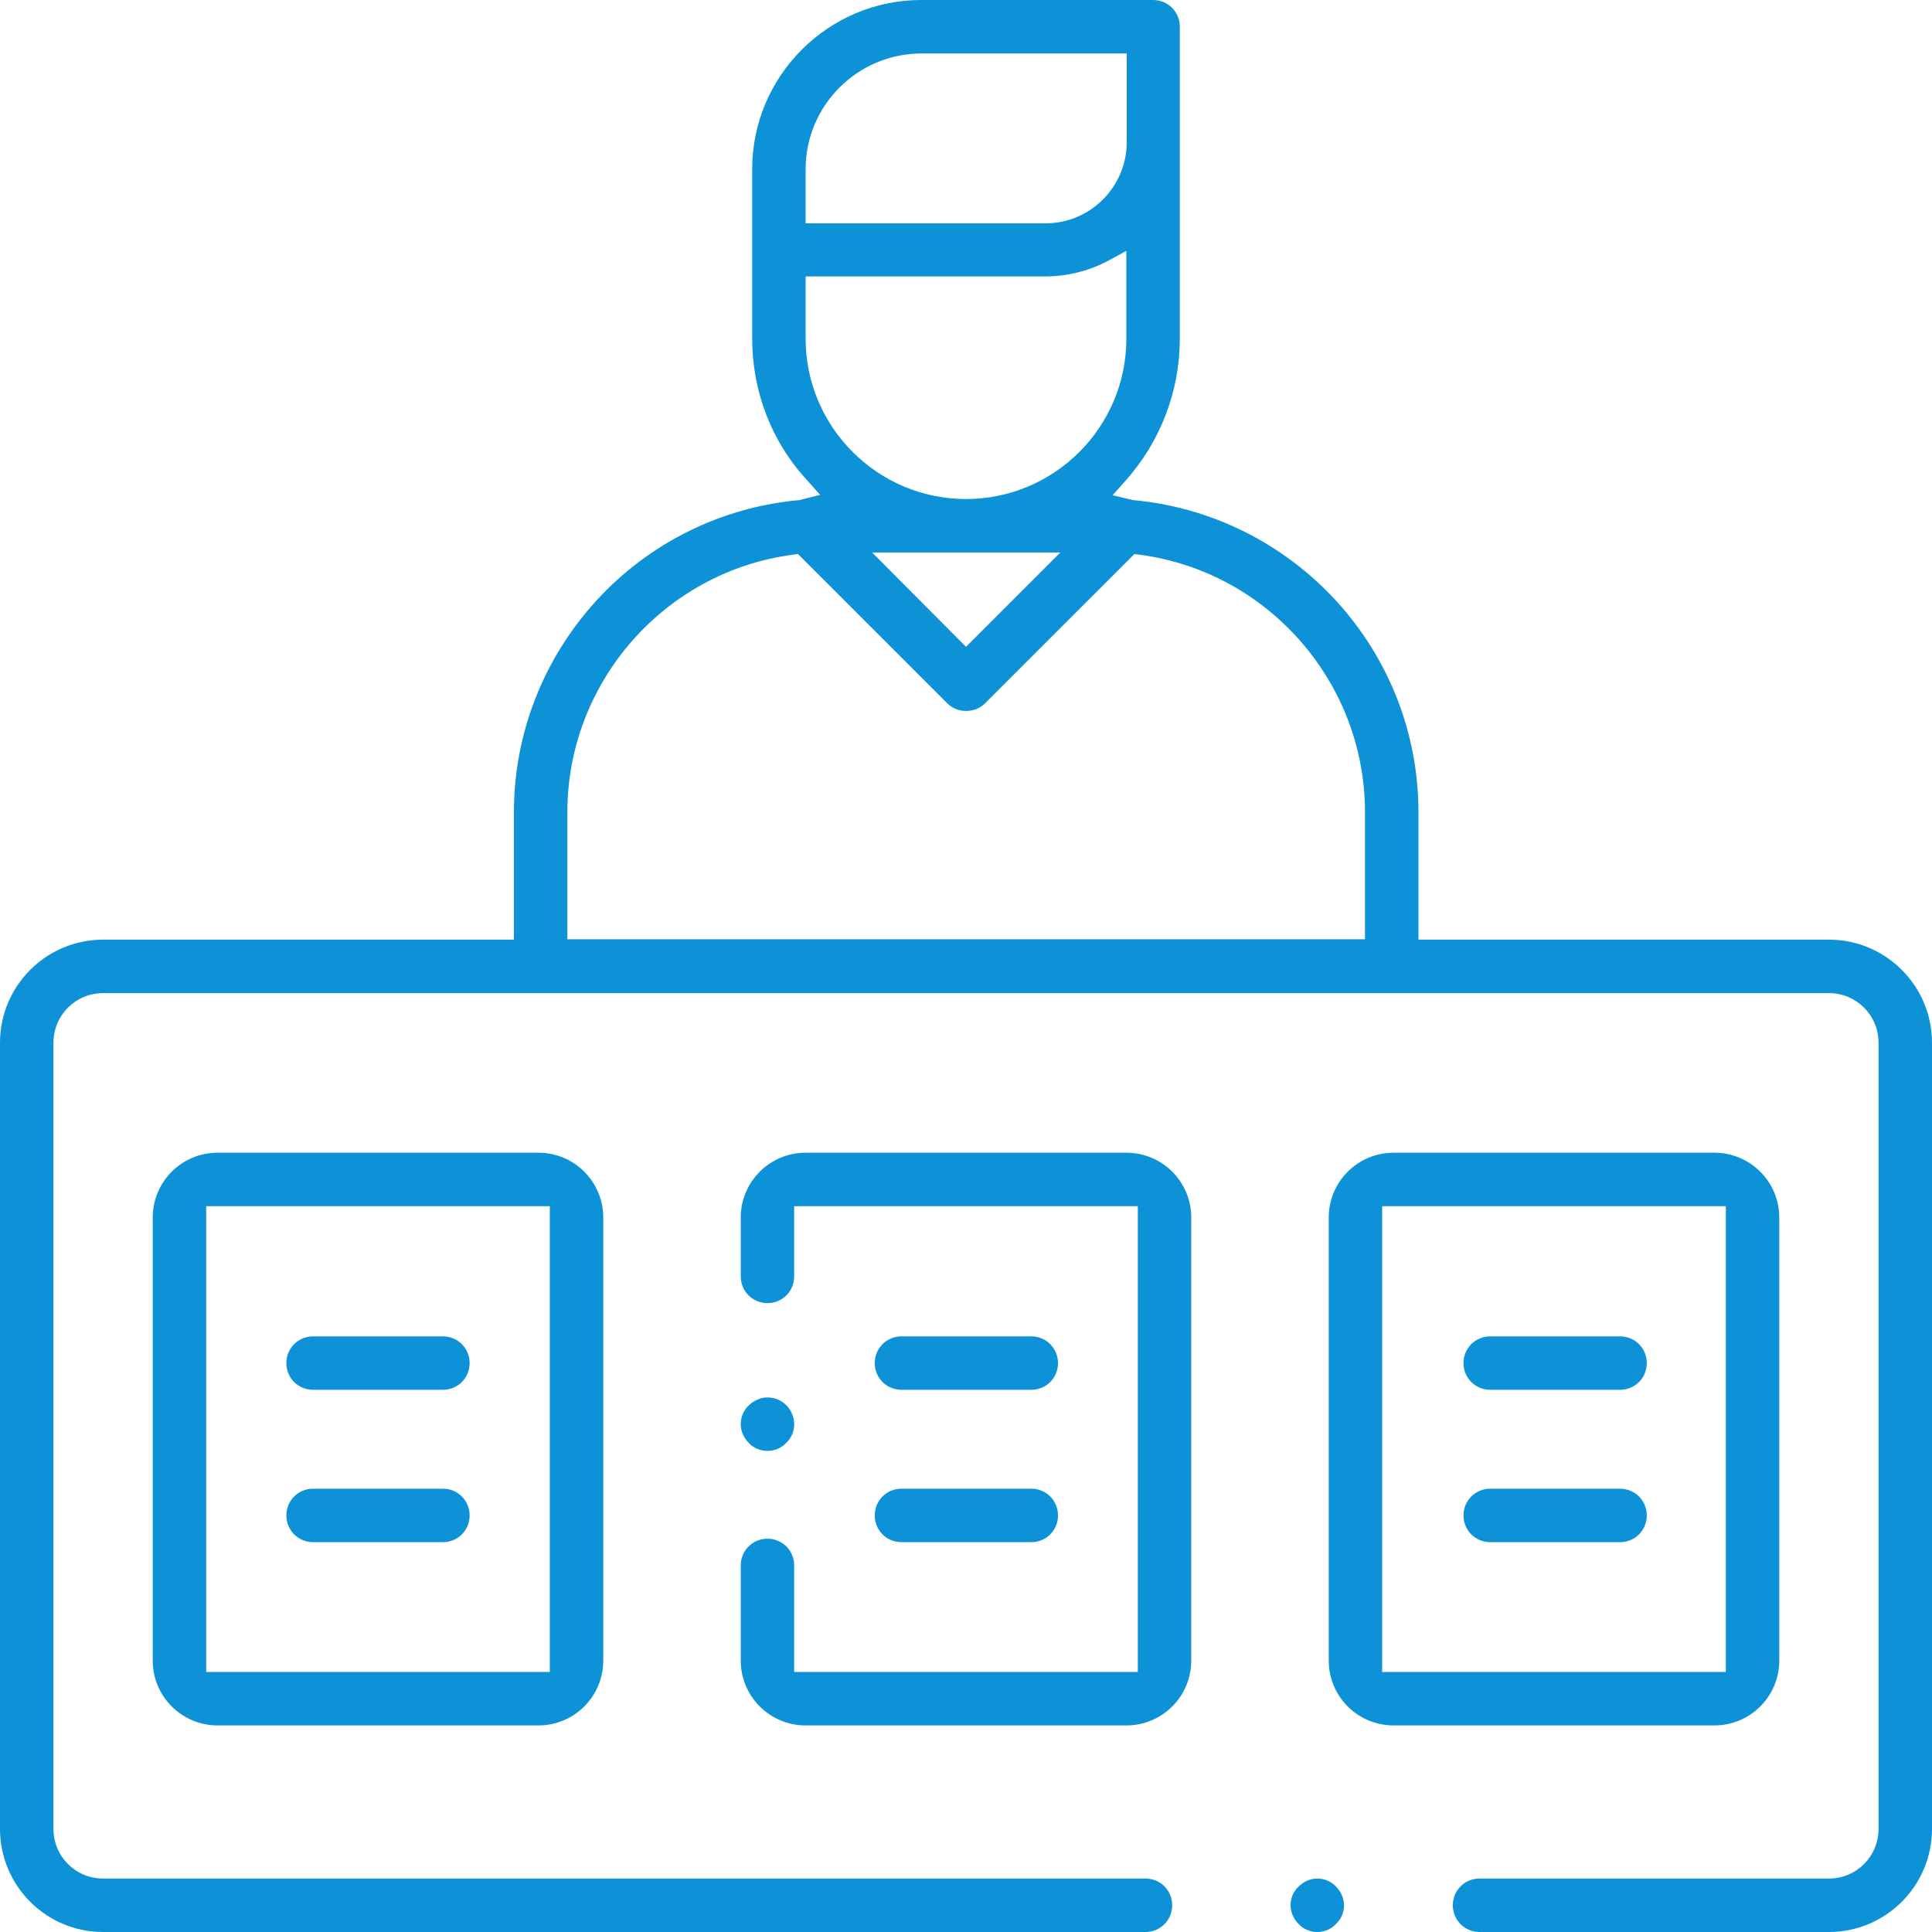 <svg width="64" height="64" viewBox="0 0 64 64" fill="none" xmlns="http://www.w3.org/2000/svg">
                        <path d="M49.012 64C48.519 64 48.127 63.608 48.127 63.115C48.127 62.621 48.519 62.229 49.012 62.229H60.585C61.496 62.229 62.229 61.496 62.229 60.585V34.542C62.229 33.632 61.496 32.898 60.585 32.898H3.415C2.504 32.898 1.771 33.632 1.771 34.542V60.585C1.771 61.496 2.504 62.229 3.415 62.229H37.945C38.438 62.229 38.83 62.621 38.83 63.115C38.83 63.608 38.438 64 37.945 64H3.415C1.53 64 0 62.47 0 60.585V34.542C0 32.658 1.53 31.127 3.415 31.127H17.024V26.903C17.024 24.31 17.998 21.818 19.756 19.896C21.502 17.986 23.88 16.809 26.447 16.569H26.485L26.523 16.556L27.168 16.392L26.751 15.924C25.549 14.634 24.917 12.952 24.917 11.219V5.603C24.917 2.517 27.434 0 30.52 0H38.198C38.691 0 39.083 0.392 39.083 0.885V11.219C39.083 12.964 38.438 14.634 37.274 15.937L36.857 16.405L37.489 16.556L37.527 16.569H37.565C40.12 16.809 42.498 17.986 44.256 19.896C46.014 21.818 46.988 24.297 46.988 26.903V31.127H60.585C62.47 31.127 64 32.658 64 34.542V60.585C64 62.47 62.47 64 60.585 64H49.012ZM26.245 18.378C21.995 18.947 18.795 22.615 18.795 26.903V31.115H45.217V26.903C45.217 22.615 42.017 18.947 37.768 18.378L37.578 18.353L32.632 23.298C32.468 23.462 32.24 23.551 32 23.551C31.76 23.551 31.545 23.462 31.38 23.298L26.435 18.353L26.245 18.378ZM32 21.426L35.124 18.302H28.889L32 21.426ZM26.688 11.219C26.688 14.153 29.078 16.531 32 16.531C34.934 16.531 37.312 14.141 37.312 11.219V8.31L36.756 8.613C36.111 8.968 35.364 9.157 34.618 9.157H26.688V11.219ZM26.688 7.399H34.631C36.123 7.399 37.325 6.185 37.325 4.705V1.771H30.533C28.408 1.771 26.688 3.491 26.688 5.603V7.399Z" fill="#0E92D7"></path>
                        <path d="M43.636 64C43.409 64 43.181 63.911 43.017 63.734C42.852 63.57 42.751 63.342 42.751 63.115C42.751 62.887 42.84 62.659 43.017 62.495C43.181 62.33 43.409 62.229 43.636 62.229C43.864 62.229 44.092 62.318 44.256 62.495C44.42 62.659 44.522 62.887 44.522 63.115C44.522 63.342 44.433 63.57 44.256 63.734C44.092 63.911 43.864 64 43.636 64Z" fill="#0E92D7"></path>
                        <path d="M26.688 57.157C25.499 57.157 24.538 56.196 24.538 55.007V51.858C24.538 51.364 24.93 50.972 25.423 50.972C25.916 50.972 26.308 51.364 26.308 51.858V55.386H37.692V39.956H26.308V42.283C26.308 42.776 25.916 43.168 25.423 43.168C24.93 43.168 24.538 42.776 24.538 42.283V40.335C24.538 39.146 25.499 38.185 26.688 38.185H37.312C38.501 38.185 39.462 39.146 39.462 40.335V55.007C39.462 56.196 38.501 57.157 37.312 57.157H26.688Z" fill="#0E92D7"></path>
                        <path d="M25.423 48.063C25.195 48.063 24.968 47.975 24.803 47.798C24.639 47.633 24.538 47.406 24.538 47.178C24.538 46.95 24.626 46.722 24.803 46.558C24.968 46.394 25.195 46.292 25.423 46.292C25.651 46.292 25.878 46.381 26.043 46.545C26.207 46.71 26.308 46.938 26.308 47.178C26.308 47.418 26.22 47.633 26.043 47.798C25.878 47.975 25.651 48.063 25.423 48.063Z" fill="#0E92D7"></path>
                        <path d="M46.166 57.157C44.977 57.157 44.016 56.196 44.016 55.007V40.335C44.016 39.146 44.977 38.185 46.166 38.185H56.79C57.979 38.185 58.941 39.146 58.941 40.335V55.007C58.941 56.196 57.979 57.157 56.79 57.157H46.166ZM45.786 55.386H57.17V55.007V39.956H45.786V55.386Z" fill="#0E92D7"></path>
                        <path d="M10.372 51.086C9.878 51.086 9.486 50.694 9.486 50.201C9.486 49.708 9.878 49.315 10.372 49.315H14.672C15.165 49.315 15.557 49.708 15.557 50.201C15.557 50.694 15.165 51.086 14.672 51.086H10.372Z" fill="#0E92D7"></path>
                        <path d="M10.372 46.039C9.878 46.039 9.486 45.648 9.486 45.154C9.486 44.661 9.878 44.269 10.372 44.269H14.672C15.165 44.269 15.557 44.661 15.557 45.154C15.557 45.648 15.165 46.039 14.672 46.039H10.372Z" fill="#0E92D7"></path>
                        <path d="M29.862 51.086C29.369 51.086 28.977 50.694 28.977 50.201C28.977 49.708 29.369 49.315 29.862 49.315H34.163C34.656 49.315 35.048 49.708 35.048 50.201C35.048 50.694 34.656 51.086 34.163 51.086H29.862Z" fill="#0E92D7"></path>
                        <path d="M29.862 46.039C29.369 46.039 28.977 45.648 28.977 45.154C28.977 44.661 29.369 44.269 29.862 44.269H34.163C34.656 44.269 35.048 44.661 35.048 45.154C35.048 45.648 34.656 46.039 34.163 46.039H29.862Z" fill="#0E92D7"></path>
                        <path d="M49.366 51.086C48.873 51.086 48.48 50.694 48.48 50.201C48.48 49.708 48.873 49.315 49.366 49.315H53.666C54.16 49.315 54.552 49.708 54.552 50.201C54.552 50.694 54.16 51.086 53.666 51.086H49.366Z" fill="#0E92D7"></path>
                        <path d="M49.366 46.039C48.873 46.039 48.48 45.648 48.48 45.154C48.48 44.661 48.873 44.269 49.366 44.269H53.666C54.16 44.269 54.552 44.661 54.552 45.154C54.552 45.648 54.16 46.039 53.666 46.039H49.366Z" fill="#0E92D7"></path>
                        <path d="M7.209 57.157C6.02 57.157 5.059 56.196 5.059 55.007V40.335C5.059 39.146 6.02 38.185 7.209 38.185H17.834C19.023 38.185 19.984 39.146 19.984 40.335V55.007C19.984 56.196 19.023 57.157 17.834 57.157H7.209ZM6.83 55.386H18.213V55.007V39.956H6.83V55.386Z" fill="#0E92D7"></path>
                    </svg>